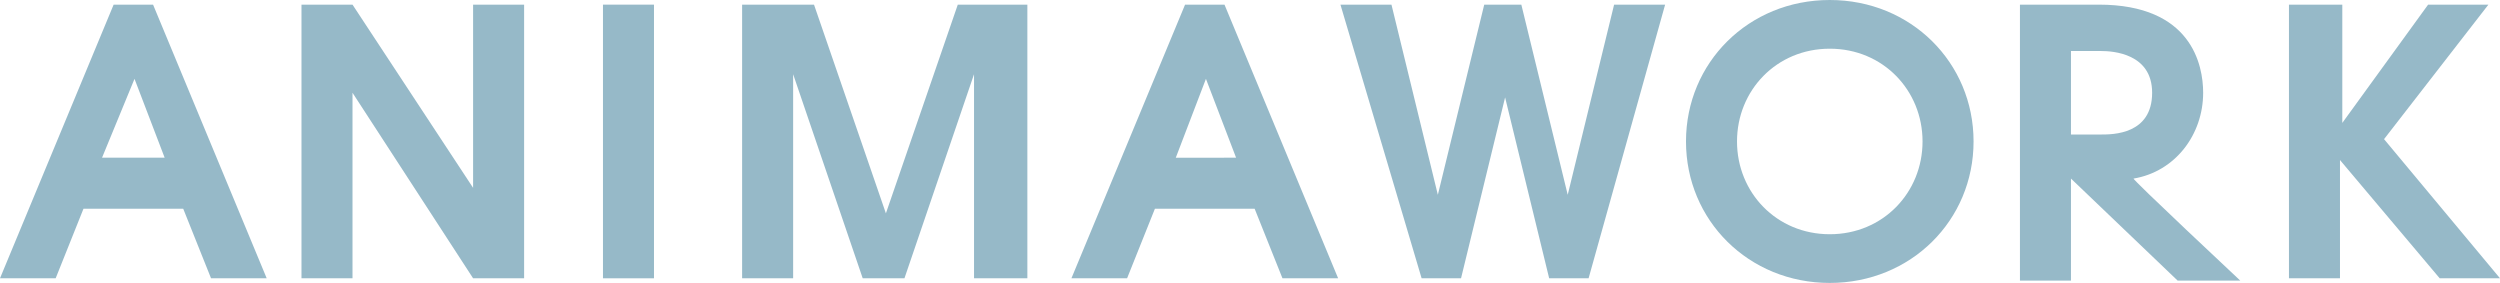 <?xml version="1.0" encoding="UTF-8"?> <!-- Generator: Adobe Illustrator 22.1.0, SVG Export Plug-In . SVG Version: 6.00 Build 0) --> <svg xmlns="http://www.w3.org/2000/svg" xmlns:xlink="http://www.w3.org/1999/xlink" id="Layer_1" x="0px" y="0px" viewBox="0 0 107.8 12.2" style="enable-background:new 0 0 107.8 12.2;" xml:space="preserve"> <style type="text/css"> .st0{fill:#96B9C8;} </style> <g> <g> <g> <path class="st0" d="M4.9,0.2h1.7L11.5,12H9.1L7.9,9H3.6l-1.2,3H0L4.9,0.2z M7.1,6.8L5.8,3.4L4.4,6.8H7.1z"></path> <path class="st0" d="M13,0.2h2.2l5.2,7.9V0.2h2.2V12h-2.2L15.2,4V12H13V0.2z"></path> <path class="st0" d="M26,0.2h2.2V12H26V0.2z"></path> <path class="st0" d="M32.1,0.2h3l3.1,9l3.1-9h3V12H42V3.2l-3,8.8h-1.8l-3-8.8V12h-2.2V0.2z"></path> <path class="st0" d="M51.1,0.2h1.7L57.7,12h-2.4l-1.2-3h-4.3l-1.2,3h-2.4L51.1,0.2z M53.3,6.8L52,3.4l-1.3,3.4H53.3z"></path> </g> <g> <path class="st0" d="M57.8,0.2H60l2,8.2l2-8.2h1.6l2,8.2l2-8.2h2.2L68.5,12h-1.7l-1.9-7.8L63,12h-1.7L57.8,0.2z"></path> <path class="st0" d="M85.1,6.1c0,3.4-2.7,6.1-6.2,6.1c-3.5,0-6.2-2.7-6.2-6.1c0-3.4,2.7-6.1,6.2-6.1C82.4,0,85.1,2.7,85.1,6.1z M82.9,6.1c0-2.2-1.7-4-4-4c-2.3,0-4,1.8-4,4c0,2.2,1.7,4,4,4C81.2,10.1,82.9,8.3,82.9,6.1z"></path> <path class="st0" d="M98.8,0.2h2.2v5.1l3.7-5.1h2.6L102.8,6l5,6h-2.6l-4.3-5.1V12h-2.2V0.2z"></path> <path class="st0" d="M87.1,0.2h3.4c4,0,4.5,2.6,4.5,3.8c0,1.8-1.2,3.4-3,3.7c-0.1,0,4.6,4.4,4.6,4.4h-2.7l-4.6-4.4h0v4.4h-2.2 V0.2z M89.3,5.8h1.3c0.5,0,2.2,0,2.2-1.8c0-1.7-1.7-1.8-2.2-1.8h-1.3V5.8z"></path> </g> </g> </g> </svg> 